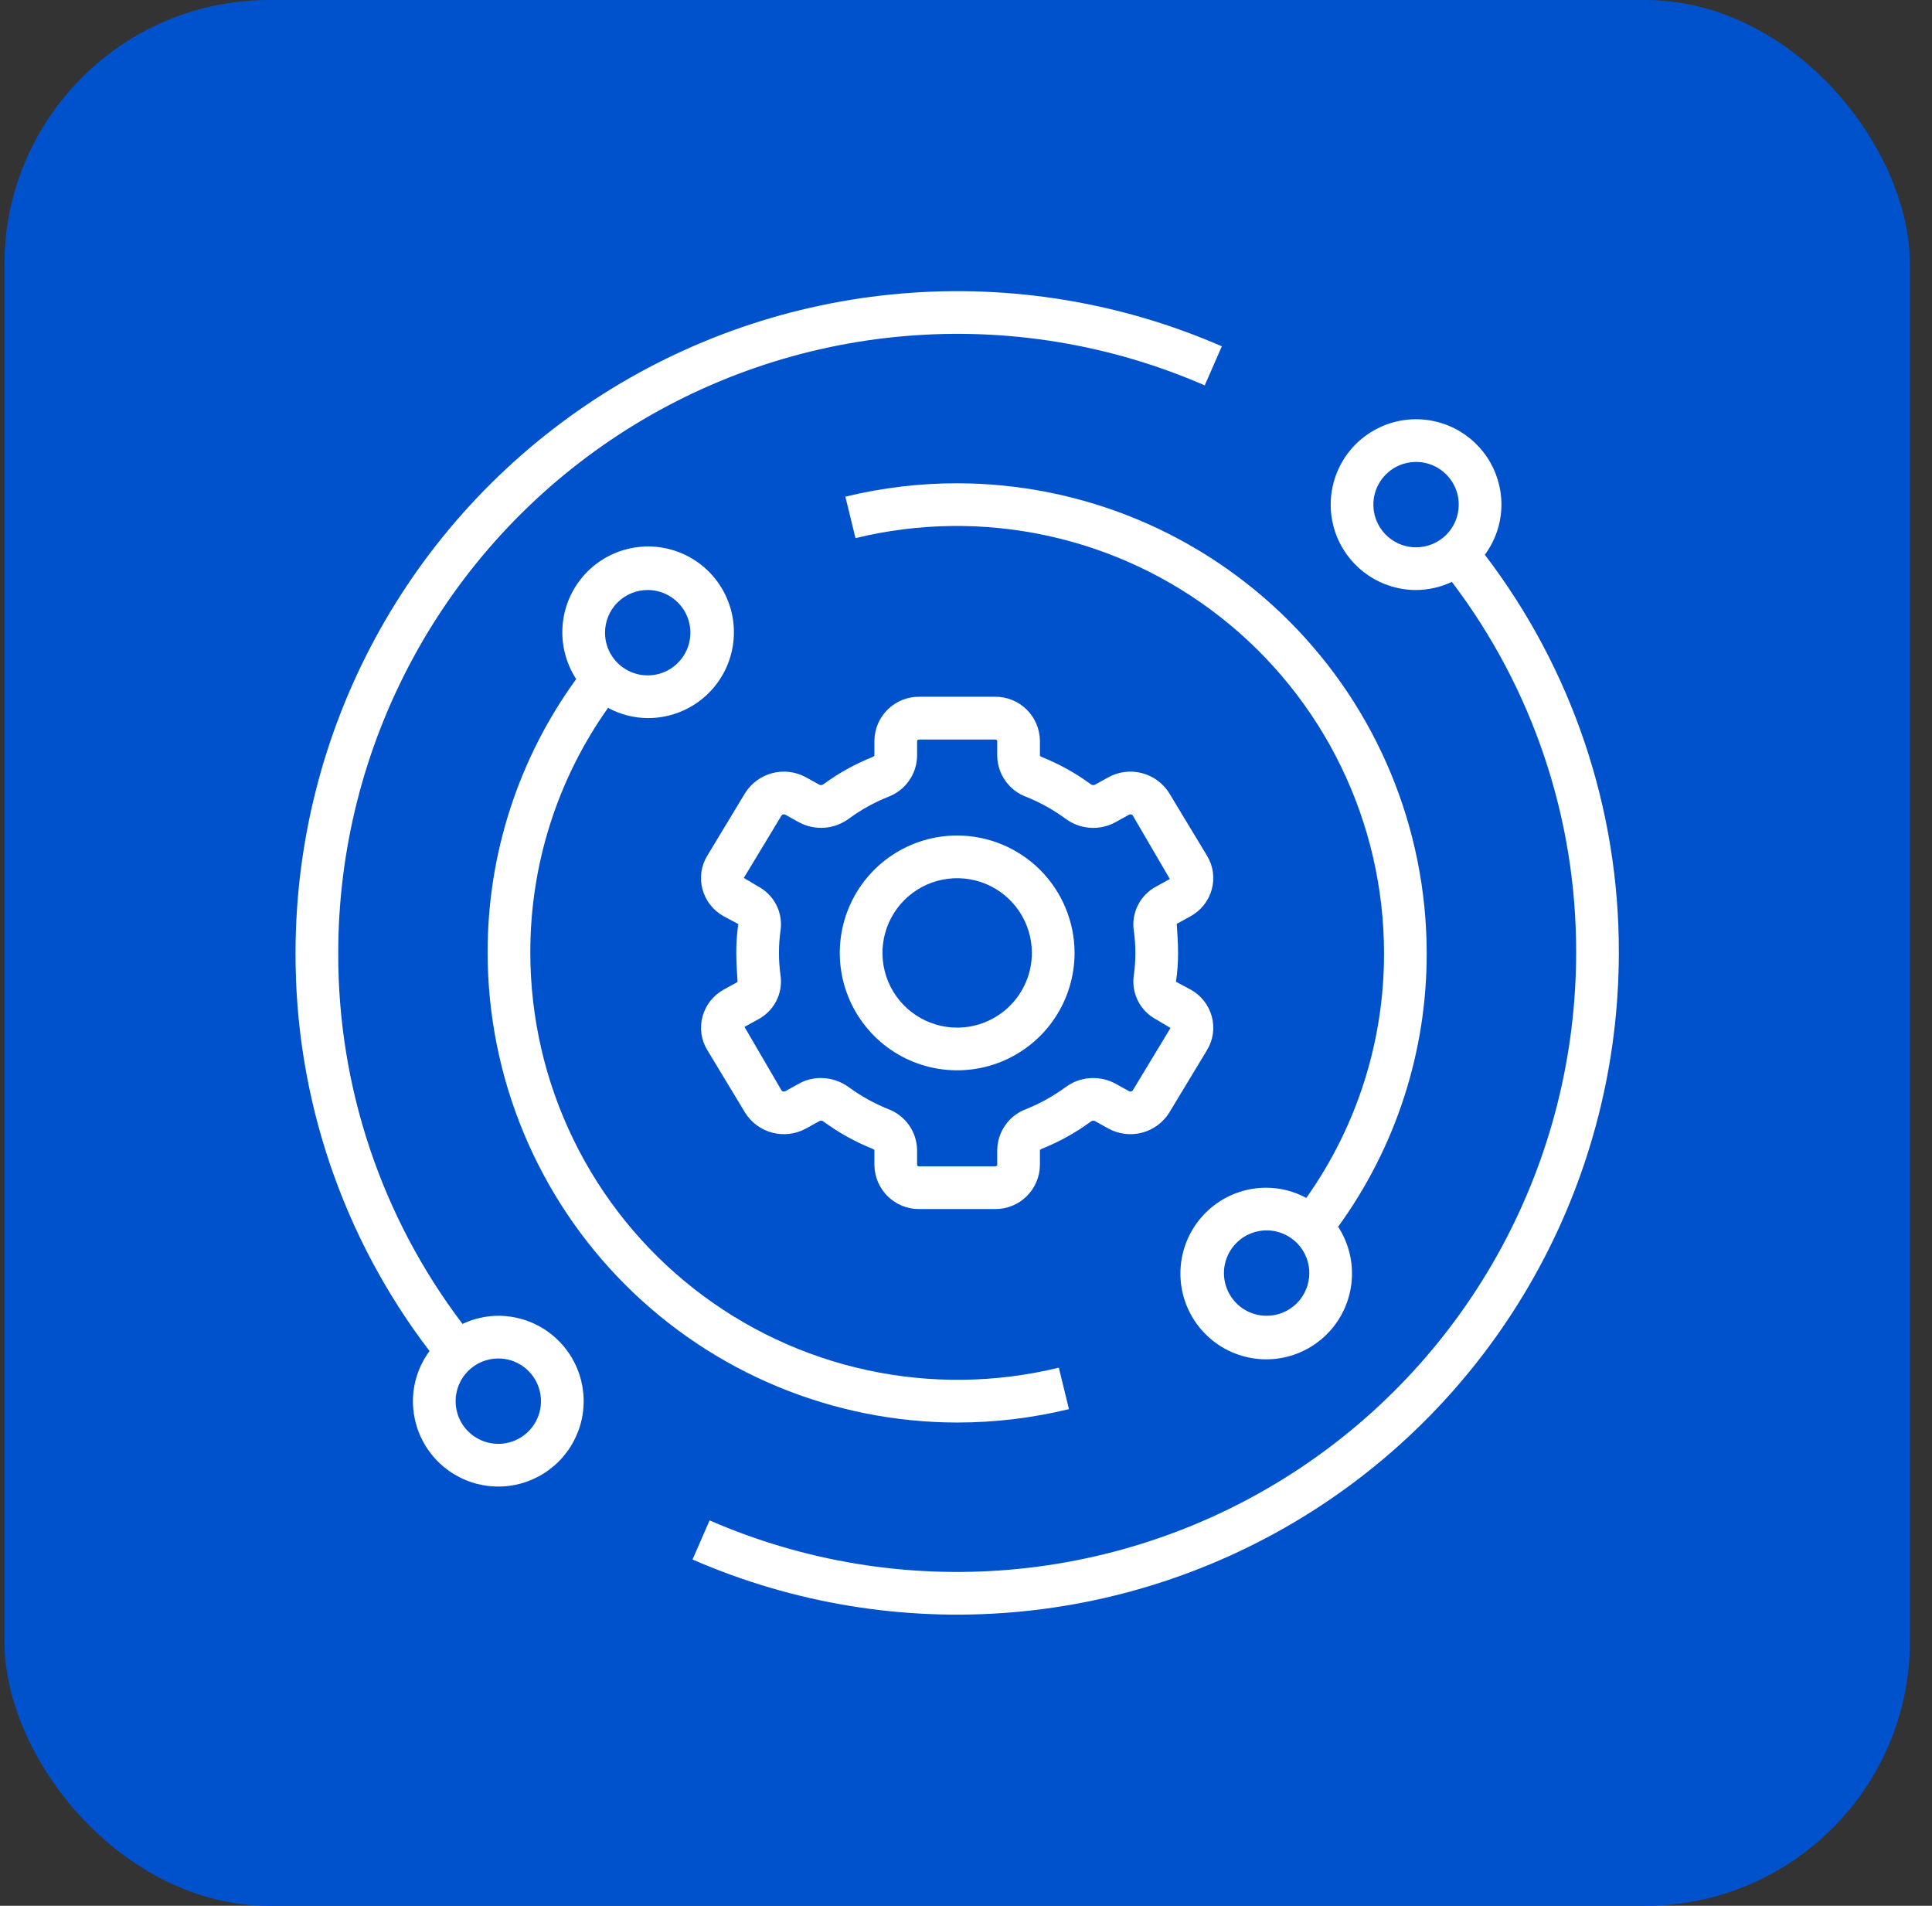 <svg width="73" height="72" viewBox="0 0 73 72" fill="none" xmlns="http://www.w3.org/2000/svg">
<rect x="0" y="0" width="73" height="72" fill="#333333" stroke="none"/>
<rect x="0.167" width="72" height="72" rx="10" fill="#0052CC"/>
<path d="M41.36 42.347L41.881 42.636C42.269 42.848 42.722 42.904 43.15 42.792C43.577 42.681 43.945 42.409 44.179 42.035L45.608 39.67C45.722 39.483 45.797 39.274 45.828 39.057C45.859 38.84 45.845 38.619 45.788 38.407C45.73 38.191 45.629 37.988 45.49 37.812C45.351 37.636 45.178 37.489 44.981 37.382L44.434 37.09C44.487 36.729 44.513 36.365 44.513 36C44.513 35.639 44.486 35.274 44.464 34.902L44.981 34.617C45.178 34.51 45.351 34.364 45.49 34.188C45.629 34.012 45.73 33.809 45.788 33.593C45.845 33.381 45.859 33.16 45.828 32.943C45.797 32.726 45.722 32.518 45.608 32.331L44.179 29.965C43.945 29.59 43.577 29.32 43.149 29.208C42.722 29.096 42.269 29.152 41.881 29.364L41.36 29.652C41.335 29.66 41.308 29.663 41.282 29.658C41.255 29.653 41.231 29.642 41.21 29.624C40.641 29.207 40.021 28.863 39.366 28.6C39.338 28.59 39.313 28.573 39.293 28.552V27.982C39.287 27.537 39.105 27.112 38.787 26.801C38.469 26.49 38.04 26.318 37.595 26.323H34.737C34.292 26.318 33.864 26.49 33.545 26.801C33.227 27.112 33.045 27.537 33.039 27.982V28.546C33.021 28.572 32.994 28.591 32.964 28.601C32.308 28.863 31.689 29.207 31.119 29.625C31.099 29.642 31.075 29.654 31.049 29.659C31.023 29.663 30.996 29.661 30.971 29.652L30.449 29.364C30.062 29.152 29.608 29.096 29.181 29.208C28.754 29.32 28.386 29.591 28.152 29.965L26.723 32.33C26.608 32.517 26.534 32.726 26.503 32.943C26.472 33.16 26.485 33.381 26.543 33.593C26.601 33.809 26.702 34.012 26.841 34.188C26.979 34.364 27.152 34.511 27.349 34.618L27.896 34.91C27.845 35.271 27.819 35.635 27.82 36C27.82 36.361 27.846 36.726 27.868 37.098L27.351 37.383C27.154 37.49 26.981 37.636 26.842 37.812C26.703 37.988 26.602 38.191 26.544 38.407C26.487 38.619 26.474 38.84 26.504 39.057C26.535 39.274 26.61 39.482 26.724 39.669L28.153 42.035C28.387 42.41 28.756 42.681 29.183 42.792C29.61 42.904 30.064 42.848 30.451 42.636L30.972 42.348C30.997 42.339 31.024 42.337 31.051 42.341C31.077 42.346 31.102 42.358 31.122 42.376C31.691 42.793 32.311 43.137 32.966 43.4C32.994 43.41 33.019 43.426 33.039 43.448V44.019C33.045 44.463 33.227 44.888 33.545 45.199C33.864 45.51 34.292 45.682 34.737 45.677H37.595C38.04 45.682 38.469 45.51 38.787 45.199C39.105 44.888 39.287 44.463 39.293 44.019V43.454C39.311 43.428 39.338 43.409 39.368 43.399C40.024 43.137 40.644 42.792 41.213 42.375C41.233 42.358 41.257 42.347 41.283 42.342C41.308 42.337 41.335 42.339 41.36 42.347V42.347ZM40.258 41.075C39.798 41.412 39.298 41.689 38.769 41.902C38.453 42.02 38.18 42.231 37.986 42.507C37.791 42.783 37.685 43.111 37.68 43.448V44.019C37.68 44.032 37.65 44.065 37.595 44.065H34.737C34.682 44.065 34.652 44.032 34.652 44.019V43.448C34.647 43.111 34.541 42.783 34.347 42.508C34.153 42.232 33.881 42.021 33.565 41.902C33.036 41.69 32.535 41.412 32.075 41.076C31.768 40.85 31.397 40.727 31.016 40.727C30.728 40.725 30.445 40.797 30.193 40.936L29.671 41.225C29.649 41.237 29.623 41.241 29.599 41.237C29.574 41.233 29.551 41.22 29.534 41.202L28.13 38.795L28.648 38.51C28.941 38.354 29.179 38.113 29.331 37.818C29.482 37.523 29.539 37.188 29.494 36.86C29.412 36.289 29.412 35.71 29.494 35.139C29.539 34.811 29.482 34.476 29.33 34.181C29.178 33.886 28.939 33.645 28.646 33.489L28.105 33.167L29.534 30.802C29.55 30.783 29.573 30.77 29.598 30.766C29.623 30.761 29.649 30.766 29.671 30.778L30.194 31.068C30.488 31.225 30.821 31.295 31.154 31.271C31.487 31.246 31.806 31.127 32.074 30.928C32.534 30.591 33.035 30.314 33.564 30.102C33.88 29.983 34.152 29.772 34.347 29.496C34.541 29.22 34.647 28.892 34.652 28.555V27.985C34.652 27.971 34.682 27.939 34.737 27.939H37.595C37.65 27.939 37.68 27.971 37.68 27.985V28.555C37.685 28.892 37.791 29.22 37.985 29.495C38.179 29.771 38.451 29.982 38.767 30.101C39.296 30.313 39.797 30.591 40.257 30.927C40.525 31.128 40.844 31.247 41.178 31.272C41.511 31.297 41.845 31.226 42.139 31.067L42.661 30.778C42.683 30.766 42.709 30.762 42.734 30.767C42.758 30.771 42.781 30.783 42.798 30.802L44.202 33.208L43.684 33.493C43.391 33.649 43.153 33.891 43.002 34.186C42.85 34.481 42.793 34.815 42.838 35.144C42.921 35.714 42.921 36.293 42.838 36.864C42.793 37.193 42.851 37.527 43.002 37.822C43.154 38.117 43.393 38.359 43.686 38.514L44.227 38.836L42.798 41.201C42.782 41.22 42.759 41.233 42.734 41.237C42.709 41.242 42.683 41.237 42.661 41.225L42.139 40.935C41.844 40.778 41.511 40.707 41.178 40.732C40.845 40.756 40.526 40.875 40.258 41.075V41.075Z" fill="white"/>
<path d="M36.166 31.565C35.289 31.565 34.431 31.825 33.702 32.312C32.972 32.8 32.404 33.492 32.068 34.303C31.733 35.113 31.645 36.005 31.816 36.865C31.987 37.726 32.41 38.516 33.03 39.136C33.65 39.757 34.44 40.179 35.301 40.35C36.161 40.521 37.053 40.434 37.864 40.098C38.674 39.762 39.367 39.194 39.854 38.464C40.341 37.735 40.602 36.877 40.602 36C40.6 34.824 40.133 33.697 39.301 32.865C38.469 32.034 37.342 31.566 36.166 31.565V31.565ZM36.166 38.823C35.608 38.823 35.062 38.657 34.598 38.347C34.134 38.037 33.772 37.596 33.558 37.08C33.345 36.564 33.289 35.997 33.398 35.449C33.507 34.902 33.776 34.399 34.17 34.004C34.565 33.609 35.068 33.341 35.615 33.232C36.163 33.123 36.73 33.179 37.246 33.392C37.762 33.606 38.203 33.968 38.513 34.432C38.823 34.896 38.989 35.442 38.989 36C38.989 36.749 38.691 37.467 38.162 37.996C37.633 38.525 36.915 38.823 36.166 38.823Z" fill="white"/>
<path d="M15.602 52.935C15.602 53.573 15.791 54.197 16.146 54.727C16.5 55.258 17.004 55.671 17.593 55.915C18.183 56.16 18.832 56.223 19.457 56.099C20.083 55.974 20.658 55.667 21.109 55.216C21.56 54.765 21.867 54.19 21.992 53.565C22.116 52.939 22.052 52.29 21.808 51.701C21.564 51.111 21.151 50.608 20.62 50.253C20.09 49.898 19.466 49.709 18.828 49.709C18.36 49.712 17.898 49.816 17.476 50.017C14.415 45.986 12.765 41.061 12.78 36C12.781 32.117 13.749 28.295 15.596 24.88C17.443 21.465 20.111 18.562 23.359 16.435C26.607 14.308 30.334 13.023 34.203 12.696C38.072 12.368 41.962 13.009 45.521 14.56L46.166 13.083C42.361 11.425 38.203 10.739 34.068 11.089C29.932 11.439 25.948 12.812 22.476 15.086C19.003 17.36 16.151 20.462 14.177 24.113C12.203 27.764 11.168 31.849 11.167 36C11.15 41.435 12.93 46.723 16.23 51.042C15.824 51.59 15.604 52.253 15.602 52.935V52.935ZM18.828 51.322C19.147 51.322 19.459 51.417 19.724 51.594C19.989 51.771 20.196 52.023 20.318 52.318C20.44 52.613 20.472 52.937 20.41 53.25C20.348 53.563 20.194 53.85 19.968 54.076C19.743 54.301 19.456 54.455 19.143 54.517C18.83 54.579 18.506 54.547 18.211 54.425C17.916 54.303 17.664 54.096 17.487 53.831C17.31 53.566 17.215 53.254 17.215 52.935C17.215 52.507 17.385 52.097 17.688 51.795C17.99 51.492 18.4 51.322 18.828 51.322Z" fill="white"/>
<path d="M56.731 19.064C56.731 18.426 56.542 17.803 56.188 17.272C55.833 16.742 55.329 16.328 54.74 16.084C54.15 15.84 53.502 15.776 52.876 15.901C52.25 16.025 51.676 16.332 51.224 16.783C50.773 17.235 50.466 17.809 50.342 18.435C50.217 19.061 50.281 19.709 50.525 20.299C50.769 20.888 51.183 21.392 51.713 21.747C52.244 22.101 52.867 22.29 53.505 22.29C53.973 22.288 54.435 22.183 54.858 21.983C57.919 26.014 59.569 30.939 59.554 36C59.552 39.883 58.584 43.704 56.738 47.12C54.891 50.535 52.223 53.437 48.974 55.564C45.726 57.691 41.999 58.976 38.13 59.304C34.261 59.631 30.372 58.99 26.812 57.439L26.167 58.917C29.972 60.575 34.13 61.26 38.266 60.911C42.402 60.561 46.385 59.187 49.858 56.914C53.33 54.64 56.182 51.538 58.157 47.887C60.131 44.236 61.165 40.151 61.167 36C61.183 30.565 59.403 25.277 56.104 20.958C56.51 20.41 56.73 19.746 56.731 19.064V19.064ZM53.505 20.677C53.186 20.677 52.875 20.583 52.609 20.405C52.344 20.228 52.137 19.976 52.015 19.682C51.893 19.387 51.861 19.063 51.923 18.75C51.986 18.437 52.139 18.149 52.365 17.924C52.59 17.698 52.878 17.545 53.191 17.483C53.504 17.42 53.828 17.452 54.123 17.574C54.417 17.696 54.669 17.903 54.846 18.168C55.024 18.434 55.118 18.745 55.118 19.064C55.118 19.492 54.948 19.902 54.646 20.205C54.343 20.507 53.933 20.677 53.505 20.677Z" fill="white"/>
<path d="M36.166 18.258C34.743 18.257 33.325 18.427 31.942 18.764L32.325 20.33C34.699 19.751 37.175 19.719 39.564 20.236C41.953 20.753 44.193 21.805 46.116 23.314C48.039 24.823 49.594 26.749 50.664 28.946C51.735 31.144 52.292 33.555 52.295 36C52.303 39.316 51.276 42.552 49.358 45.257C48.897 45.007 48.383 44.874 47.859 44.871C47.138 44.867 46.435 45.104 45.864 45.545C45.292 45.986 44.884 46.605 44.704 47.303C44.524 48.002 44.582 48.741 44.869 49.403C45.157 50.065 45.657 50.613 46.29 50.958C46.924 51.304 47.655 51.428 48.367 51.312C49.079 51.195 49.732 50.844 50.222 50.315C50.713 49.785 51.012 49.107 51.073 48.388C51.135 47.669 50.954 46.95 50.561 46.345C52.745 43.338 53.917 39.716 53.907 36C53.902 31.296 52.031 26.786 48.705 23.46C45.379 20.134 40.87 18.263 36.166 18.258V18.258ZM47.859 49.709C47.54 49.709 47.228 49.615 46.963 49.438C46.698 49.26 46.491 49.008 46.369 48.714C46.247 48.419 46.215 48.095 46.277 47.782C46.34 47.469 46.493 47.181 46.719 46.956C46.944 46.73 47.232 46.577 47.545 46.514C47.857 46.452 48.182 46.484 48.476 46.606C48.771 46.728 49.023 46.935 49.2 47.2C49.377 47.466 49.472 47.777 49.472 48.096C49.472 48.524 49.302 48.934 49 49.237C48.697 49.539 48.287 49.709 47.859 49.709Z" fill="white"/>
<path d="M36.166 53.742C37.589 53.742 39.007 53.572 40.39 53.236L40.007 51.669C37.633 52.248 35.158 52.28 32.769 51.764C30.38 51.247 28.139 50.194 26.216 48.685C24.293 47.176 22.738 45.251 21.668 43.053C20.597 40.856 20.04 38.444 20.038 36C20.029 32.684 21.056 29.447 22.975 26.742C23.435 26.992 23.949 27.125 24.473 27.129C25.195 27.132 25.897 26.895 26.468 26.454C27.04 26.014 27.448 25.395 27.628 24.696C27.808 23.997 27.75 23.258 27.463 22.596C27.175 21.934 26.675 21.387 26.042 21.041C25.408 20.695 24.677 20.571 23.965 20.688C23.253 20.804 22.6 21.155 22.11 21.685C21.62 22.214 21.32 22.892 21.259 23.611C21.198 24.331 21.378 25.05 21.771 25.655C19.587 28.661 18.415 32.284 18.425 36C18.43 40.703 20.301 45.213 23.627 48.539C26.953 51.865 31.463 53.736 36.166 53.742V53.742ZM24.473 22.29C24.792 22.29 25.104 22.385 25.369 22.562C25.634 22.739 25.841 22.991 25.963 23.286C26.085 23.581 26.117 23.905 26.055 24.218C25.993 24.53 25.839 24.818 25.613 25.044C25.388 25.269 25.101 25.423 24.788 25.485C24.475 25.547 24.15 25.515 23.856 25.393C23.561 25.271 23.309 25.064 23.132 24.799C22.955 24.534 22.86 24.222 22.86 23.903C22.86 23.475 23.03 23.065 23.332 22.762C23.635 22.46 24.045 22.29 24.473 22.29V22.29Z" fill="white"/>
</svg>
